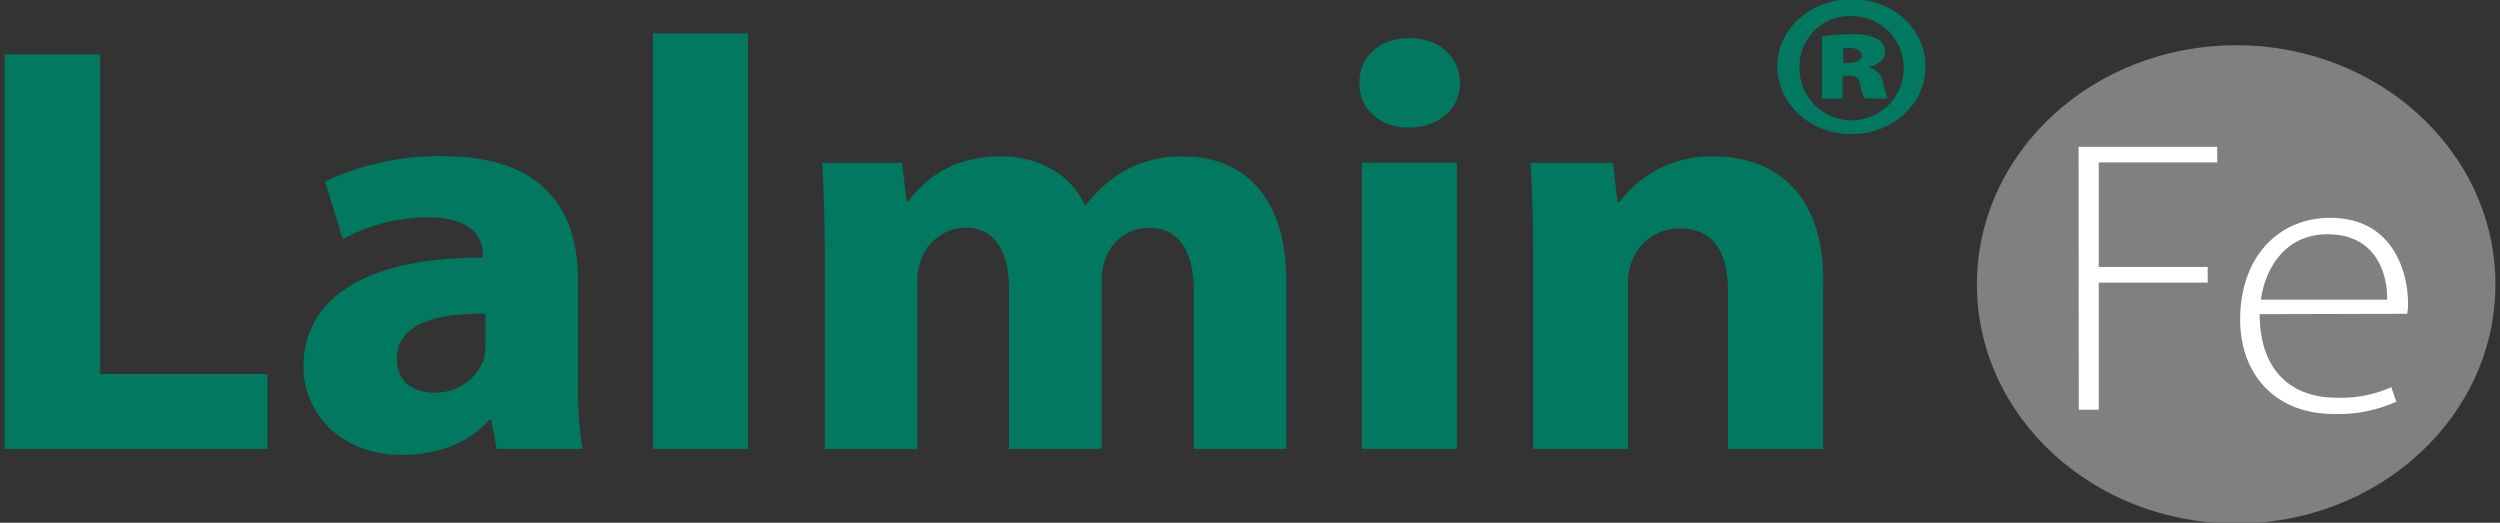 <?xml version="1.0" encoding="UTF-8"?> <svg xmlns="http://www.w3.org/2000/svg" id="圖層_1" data-name="圖層 1" viewBox="0 0 344.25 71.98"><rect x="0" y="0" width="344.25" height="71.98" fill="#333333" stroke="none"/><defs><style>.cls-1{fill:#007960;}.cls-2{fill:gray;}.cls-3{fill:#fff;}</style></defs><path class="cls-1" d="M265.14,9.15c0,5.17-4.48,9.31-10.17,9.31s-10.23-4.14-10.23-9.31S249.28-.11,255-.11,265.14,4,265.14,9.15Zm-17.35.06a7.18,7.18,0,1,0,7.12-7A6.94,6.94,0,0,0,247.79,9.21Zm5.92,4.36h-2.82V5a26.4,26.4,0,0,1,4-.27,7.34,7.34,0,0,1,3.68.64,2.19,2.19,0,0,1,1,1.89c0,.86-.86,1.61-2.13,1.94v.1a2.65,2.65,0,0,1,1.9,2.21,9.07,9.07,0,0,0,.63,2.05h-3.16a4.94,4.94,0,0,1-.63-1.83,1.4,1.4,0,0,0-1.55-1.3h-.92Zm.11-4.9h.81c1,0,1.72-.38,1.72-1s-.63-1.07-1.61-1.07c-.34,0-.69,0-.92,0Z"></path><path class="cls-1" d="M.63,7.5H13.79v44H36.84V61.81H.63Z"></path><path class="cls-1" d="M68.41,61.81l-.78-4h-.26c-2.75,3.14-7.05,4.83-12,4.83-8.51,0-13.58-5.8-13.58-12.08,0-10.24,9.8-15.15,24.68-15.07V35c0-2.1-1.21-5.08-7.66-5.08a24.91,24.91,0,0,0-11.61,3L44.76,25A36.44,36.44,0,0,1,61.1,21.52c14,0,18.49,7.74,18.49,17v13.7a57.32,57.32,0,0,0,.6,9.59ZM66.86,43.19C60,43.11,54.65,44.64,54.65,49.4c0,3.14,2.23,4.67,5.16,4.67a7.12,7.12,0,0,0,6.79-4.51,8.33,8.33,0,0,0,.26-2.1Z"></path><path class="cls-1" d="M89.91,4.6H103V61.81H89.91Z"></path><path class="cls-1" d="M113.57,35c0-4.92-.17-9.11-.35-12.57h11l.61,5.31h.25c1.81-2.49,5.51-6.2,12.73-6.2,5.42,0,9.72,2.58,11.53,6.69h.17a18.38,18.38,0,0,1,5.42-4.76,16,16,0,0,1,8-1.93c8.08,0,14.19,5.32,14.19,17.08V61.81H164.4V40.37c0-5.72-2-9-6.19-9a6.34,6.34,0,0,0-6,4.27,9.53,9.53,0,0,0-.52,3.14V61.81H138.94V39.73c0-5-1.89-8.38-6-8.38a6.6,6.6,0,0,0-6.11,4.43,7.67,7.67,0,0,0-.51,3.06v23H113.57Z"></path><path class="cls-1" d="M201.05,11.45c0,3.38-2.76,6.12-7.06,6.12-4.13,0-6.88-2.74-6.79-6.12-.09-3.55,2.66-6.21,6.88-6.21S201,7.9,201.05,11.45ZM187.54,61.81V22.41h13.07v39.4Z"></path><path class="cls-1" d="M211.11,35c0-4.92-.17-9.11-.35-12.57h11.36l.6,5.4H223a15.66,15.66,0,0,1,13-6.29c8.59,0,15.05,5.32,15.05,16.92V61.81H237.94V40c0-5.07-1.89-8.54-6.62-8.54A6.93,6.93,0,0,0,224.7,36a7.85,7.85,0,0,0-.52,3.06V61.81H211.11Z"></path><ellipse class="cls-2" cx="307.92" cy="39.16" rx="35.7" ry="32.93"></ellipse><path class="cls-3" d="M286.22,20.21h19.09v2.15H289v14.4h15v2.15H289V56.42h-2.75Z"></path><path class="cls-3" d="M311.16,43.26c0,8.22,4.82,11.5,10.5,11.5a16.83,16.83,0,0,0,7.62-1.45l.69,2A19.29,19.29,0,0,1,321.31,57c-7.91,0-12.84-5.37-12.84-13,0-8.59,5.27-14,12.38-14,9,0,10.73,8,10.73,11.65a5.94,5.94,0,0,1-.12,1.56Zm17.55-2c.06-3.6-1.55-9-8.2-9-6.08,0-8.66,5.05-9.18,9Z"></path></svg> 